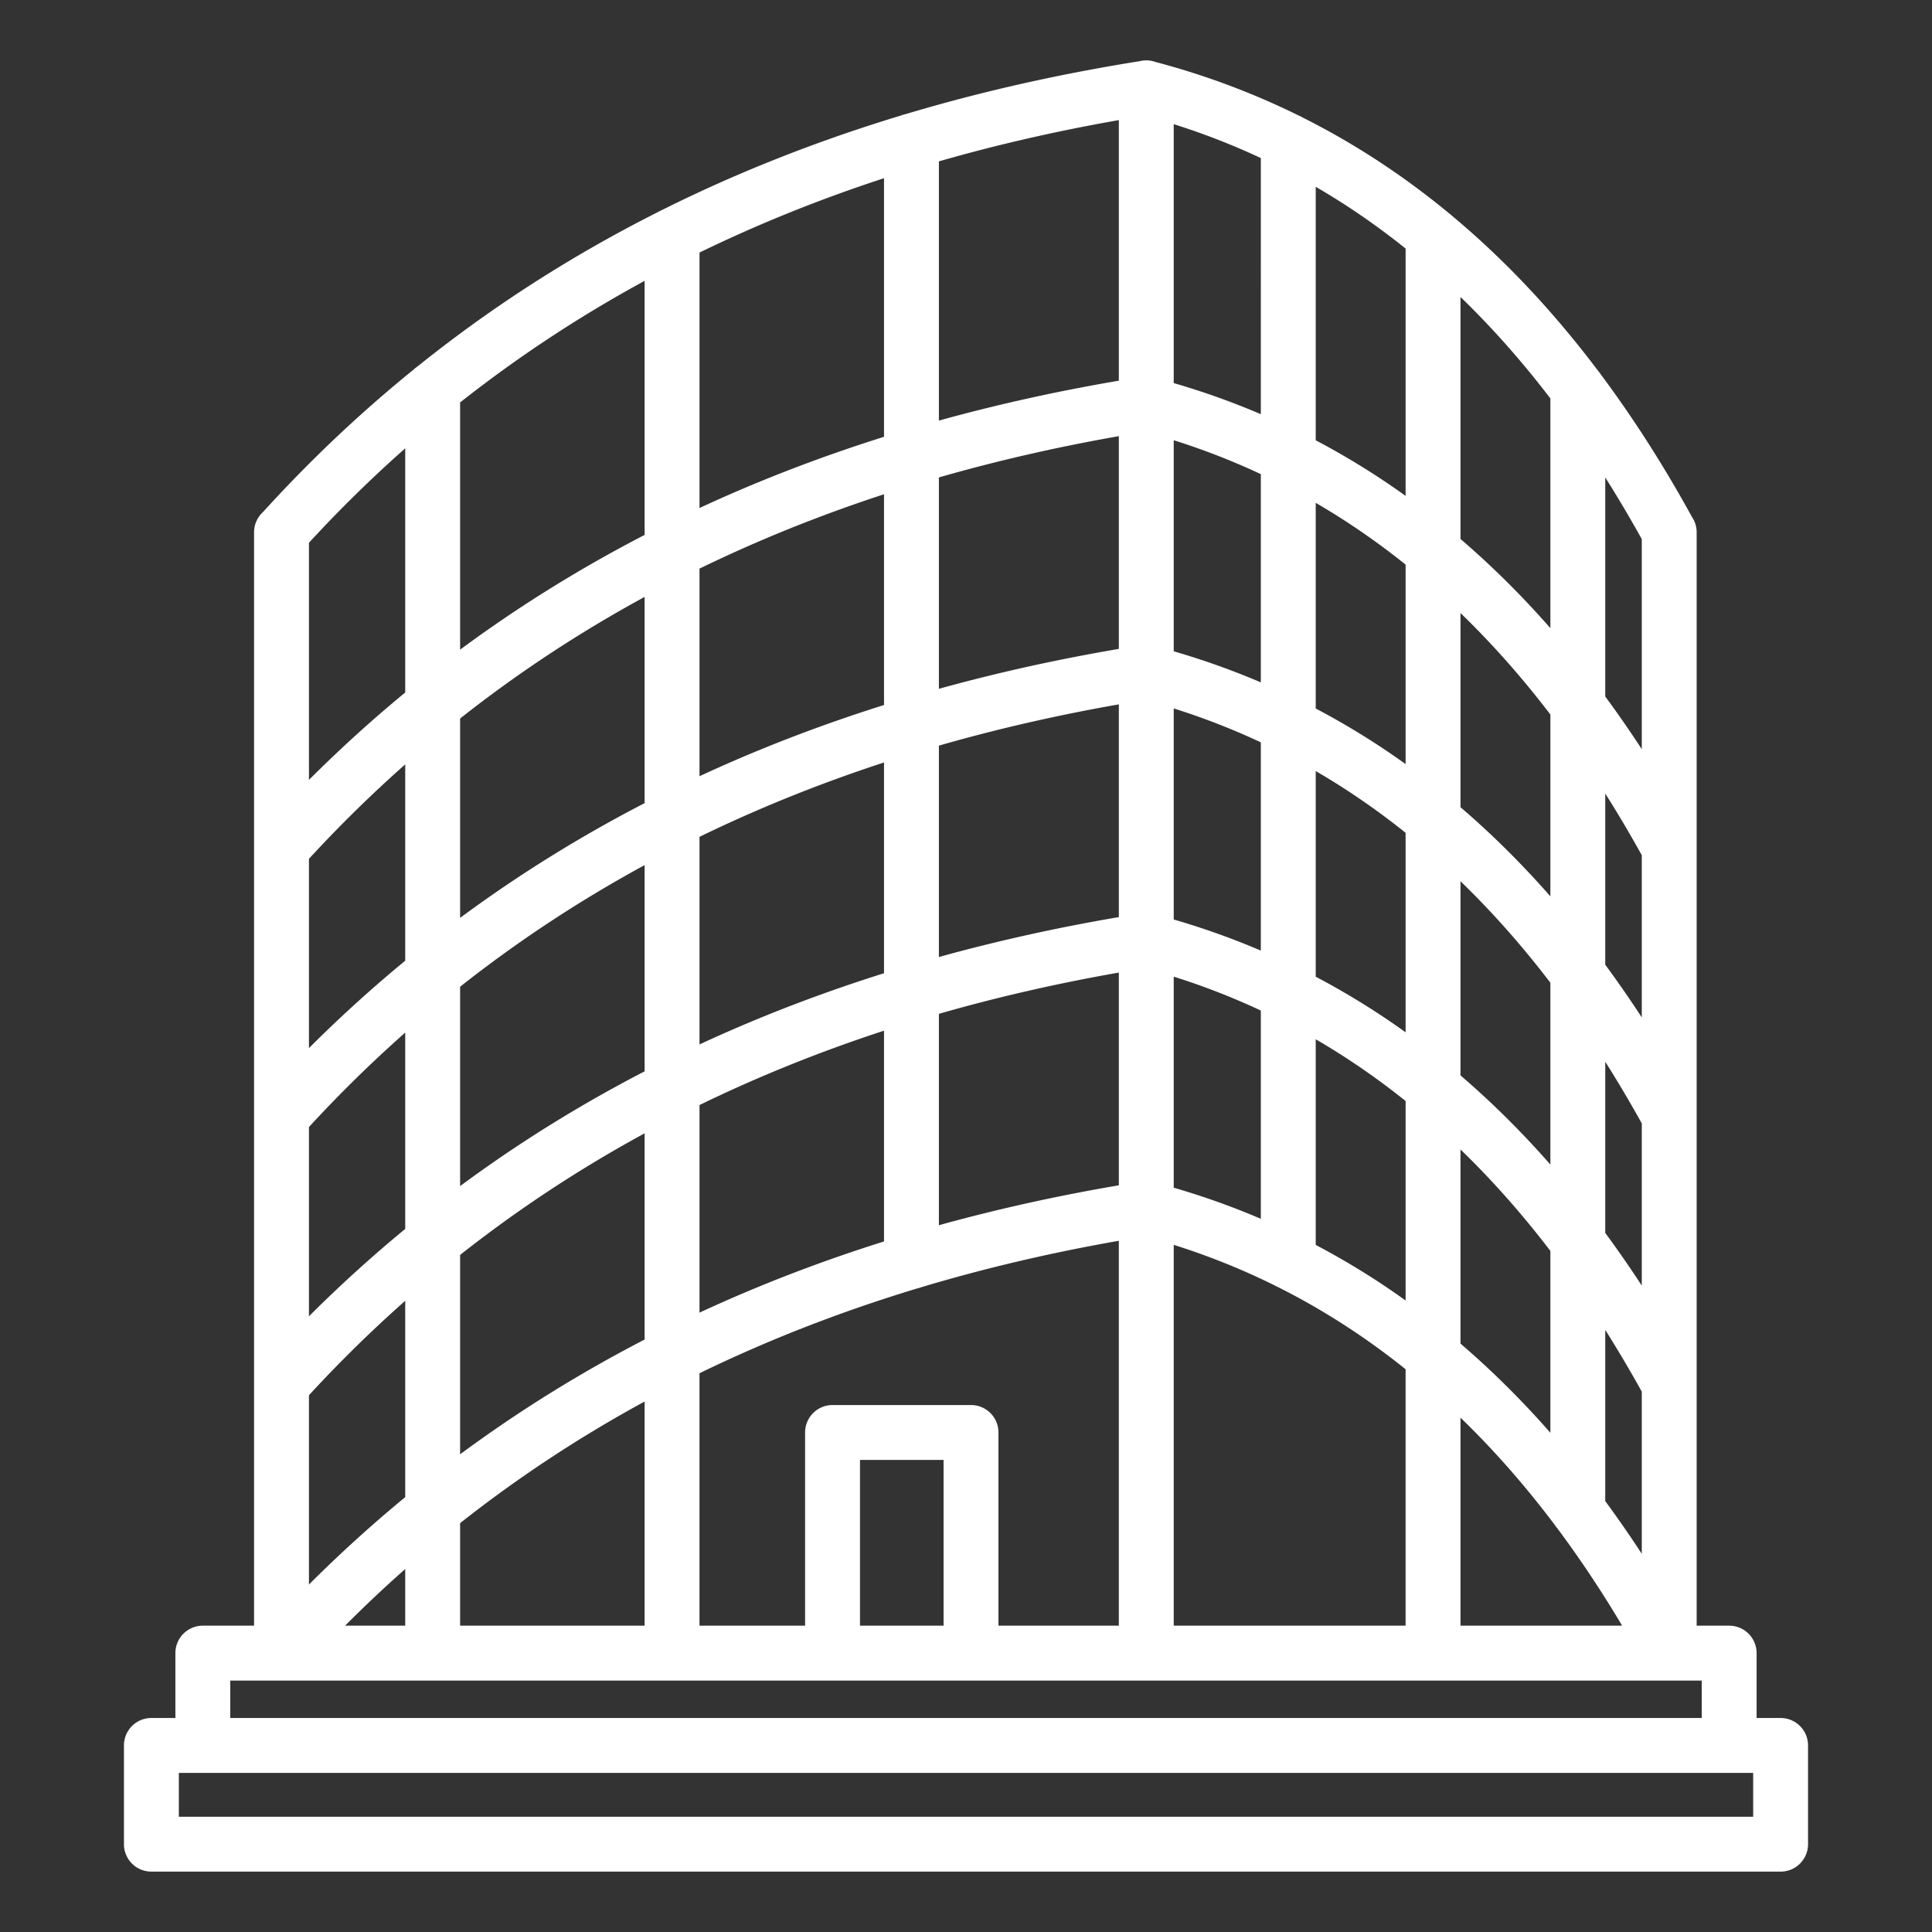 <svg xmlns="http://www.w3.org/2000/svg" version="1.1" xmlns:xlink="http://www.w3.org/1999/xlink" width="512" height="512" x="0" y="0" viewBox="0 0 512 512" style="enable-background:new 0 0 512 512" xml:space="preserve" class=""><rect x="0" y="0" width="512" height="512" fill="#333333" stroke="none"/><g><path fill-rule="evenodd" d="M250.057 430.821v-43.925h-22.15v43.925zm-1.238-162.142v56.018c15.332-4.247 31.227-7.773 47.685-10.577v-56.376c-16.487 2.892-32.382 6.537-47.685 10.934zm0-71.078v56.018c15.332-4.247 31.227-7.773 47.685-10.577v-56.375c-16.487 2.892-32.382 6.537-47.685 10.934zm0-71.078v56.019c15.332-4.247 31.227-7.773 47.685-10.577v-56.376c-16.487 2.892-32.382 6.537-47.685 10.934zm0-83.76v68.7c15.332-4.247 31.227-7.773 47.685-10.577V31.829c-16.487 2.892-32.382 6.537-47.685 10.934zm-63.443 321.165c18.168-8.842 37.399-16.334 57.692-22.476a7.141 7.141 0 0 0 1.145-.345c16.713-5.007 34.142-9.103 52.29-12.286v101.998h-31.902v-51.198a7.273 7.273 0 0 0-7.273-7.273h-36.696a7.273 7.273 0 0 0-7.273 7.273v51.198h-27.985v-66.892zm0-71.078v55.015c15.571-7.223 31.87-13.513 48.898-18.868v-55.854c-17.075 5.584-33.374 12.153-48.898 19.708zm0-71.078c15.524-7.555 31.822-14.124 48.898-19.708v55.854c-17.027 5.356-33.327 11.645-48.898 18.868v-55.015zm0-71.078v55.015c15.571-7.223 31.87-13.513 48.898-18.868v-55.854c-17.075 5.584-33.374 12.153-48.898 19.708zm0-83.759c15.524-7.555 31.823-14.124 48.898-19.708v68.536c-17.027 5.356-33.327 11.645-48.898 18.868zM107.388 183.52v-64.71a346.305 346.305 0 0 0-25.513 25.028v62.842a357.708 357.708 0 0 1 25.513-23.161zm0 71.078a357.708 357.708 0 0 0-25.513 23.161v-50.161a346.305 346.305 0 0 1 25.513-25.028v52.029zm0 71.078v-52.029a346.305 346.305 0 0 0-25.513 25.028v50.161a357.708 357.708 0 0 1 25.513-23.161zm0 71.078a357.708 357.708 0 0 0-25.513 23.161v-50.161a346.305 346.305 0 0 1 25.513-25.028zm0 34.067v-15.018a344.09 344.09 0 0 0-15.934 15.018zm14.546-27.174v27.174h48.897v-59.402c-17.333 9.433-33.632 20.177-48.897 32.228zm0-71.077c15.265-12.051 31.564-22.794 48.897-32.228v54.653c-17.246 8.918-33.544 19.054-48.897 30.407zm0-71.078v52.832c15.353-11.353 31.652-21.489 48.897-30.407v-54.653c-17.333 9.433-33.632 20.176-48.897 32.228zm0-71.078c15.265-12.051 31.564-22.794 48.897-32.228v54.653c-17.246 8.918-33.544 19.054-48.897 30.407zm0-83.76v65.514c15.353-11.353 31.652-21.489 48.897-30.407V74.427c-17.333 9.433-33.632 20.177-48.897 32.228zm212.201 3.107V41.89a186.423 186.423 0 0 0-23.086-8.984v68.614a202.632 202.632 0 0 1 23.086 8.241zm0 71.079v-55.19a186.26 186.26 0 0 0-23.086-8.983v55.932a202.632 202.632 0 0 1 23.086 8.241zm0 71.077v-55.19a186.423 186.423 0 0 0-23.086-8.984v55.932a202.632 202.632 0 0 1 23.086 8.241zm0 71.078v-55.19a186.423 186.423 0 0 0-23.086-8.984v55.932a202.632 202.632 0 0 1 23.086 8.241zM372.5 131.412V65.869c-7.63-6.119-15.569-11.575-23.82-16.367v67.18a203.117 203.117 0 0 1 23.82 14.731zm0 71.078v-52.862c-7.63-6.119-15.569-11.575-23.82-16.367v54.498a203.117 203.117 0 0 1 23.82 14.731zm0 71.078v-52.862c-7.63-6.119-15.569-11.575-23.82-16.367v54.498a203.117 203.117 0 0 1 23.82 14.731zm0 71.078v-52.862c-7.63-6.119-15.569-11.575-23.82-16.367v54.498a203.117 203.117 0 0 1 23.82 14.731zm0 86.175h-61.451V329.9a186.03 186.03 0 0 1 26.676 10.712c.29.171.593.322.906.451 11.898 5.966 23.187 13.232 33.868 21.798v67.959zm38.365-264.358v-60.876c-7.528-9.85-15.468-18.812-23.819-26.886v64.137c8.305 7.119 16.245 14.994 23.819 23.625zm0 71.078c-7.574-8.631-15.514-16.507-23.819-23.625V162.46c8.351 8.074 16.291 17.037 23.819 26.886zm0 71.078v-48.195c-7.528-9.85-15.468-18.812-23.819-26.886v51.456c8.305 7.119 16.245 14.994 23.819 23.625zm0 71.078c-7.574-8.631-15.514-16.507-23.819-23.625v-51.456c8.351 8.074 16.291 17.037 23.819 26.886zm1.808 25.277a7.243 7.243 0 0 1-.679-.905c-7.862-10.437-16.178-19.896-24.948-28.375v55.127h42.842c-5.472-9.19-11.21-17.806-17.215-25.847zm12.737-52.529c3.319 5.25 6.545 10.7 9.679 16.351v42.979a302.541 302.541 0 0 0-9.679-13.964zm0-71.078v45.367a302.541 302.541 0 0 1 9.679 13.964v-42.979a329.124 329.124 0 0 0-9.679-16.351zm0-71.078v45.367a302.541 302.541 0 0 1 9.679 13.964v-42.979a329.124 329.124 0 0 0-9.679-16.351zm0-83.759v58.048a302.541 302.541 0 0 1 9.679 13.964v-55.661a329.124 329.124 0 0 0-9.679-16.351zm39.198 343.302H47.392v11.623h417.216zM61.023 455.287h389.953v-9.92H61.022v9.92zm-20.904 0h6.359v-17.193a7.273 7.273 0 0 1 7.273-7.273H67.33V141.064c0-2.13.916-4.046 2.375-5.377 12.443-13.694 25.75-26.278 39.92-37.752.302-.29.628-.554.976-.788 18.834-15.141 39.184-28.332 61.05-39.571.907-.466 1.817-.929 2.73-1.388.302-.18.618-.339.946-.475 19.928-9.967 41.1-18.34 63.514-25.119.396-.159.81-.284 1.237-.372 19.679-5.889 40.312-10.556 61.899-13.998a7.301 7.301 0 0 1 4.241.197c13.223 3.501 25.859 8.228 37.908 14.179.351.141.688.31 1.009.502 13.732 6.879 26.698 15.359 38.895 25.44.264.191.515.399.75.623.524.437 1.047.877 1.569 1.321 13.348 11.345 25.756 24.636 37.224 39.869.268.302.511.626.727.969 8.562 11.475 16.597 24.041 24.105 37.697a7.24 7.24 0 0 1 1.226 4.042V430.82h8.615a7.273 7.273 0 0 1 7.273 7.273v17.193h6.359a7.273 7.273 0 0 1 7.273 7.273v26.168a7.273 7.273 0 0 1-7.273 7.273H40.119a7.273 7.273 0 0 1-7.273-7.273v-26.168a7.273 7.273 0 0 1 7.273-7.273z" fill="#ffffff" opacity="1" data-original="#000000" class=""></path></g></svg>